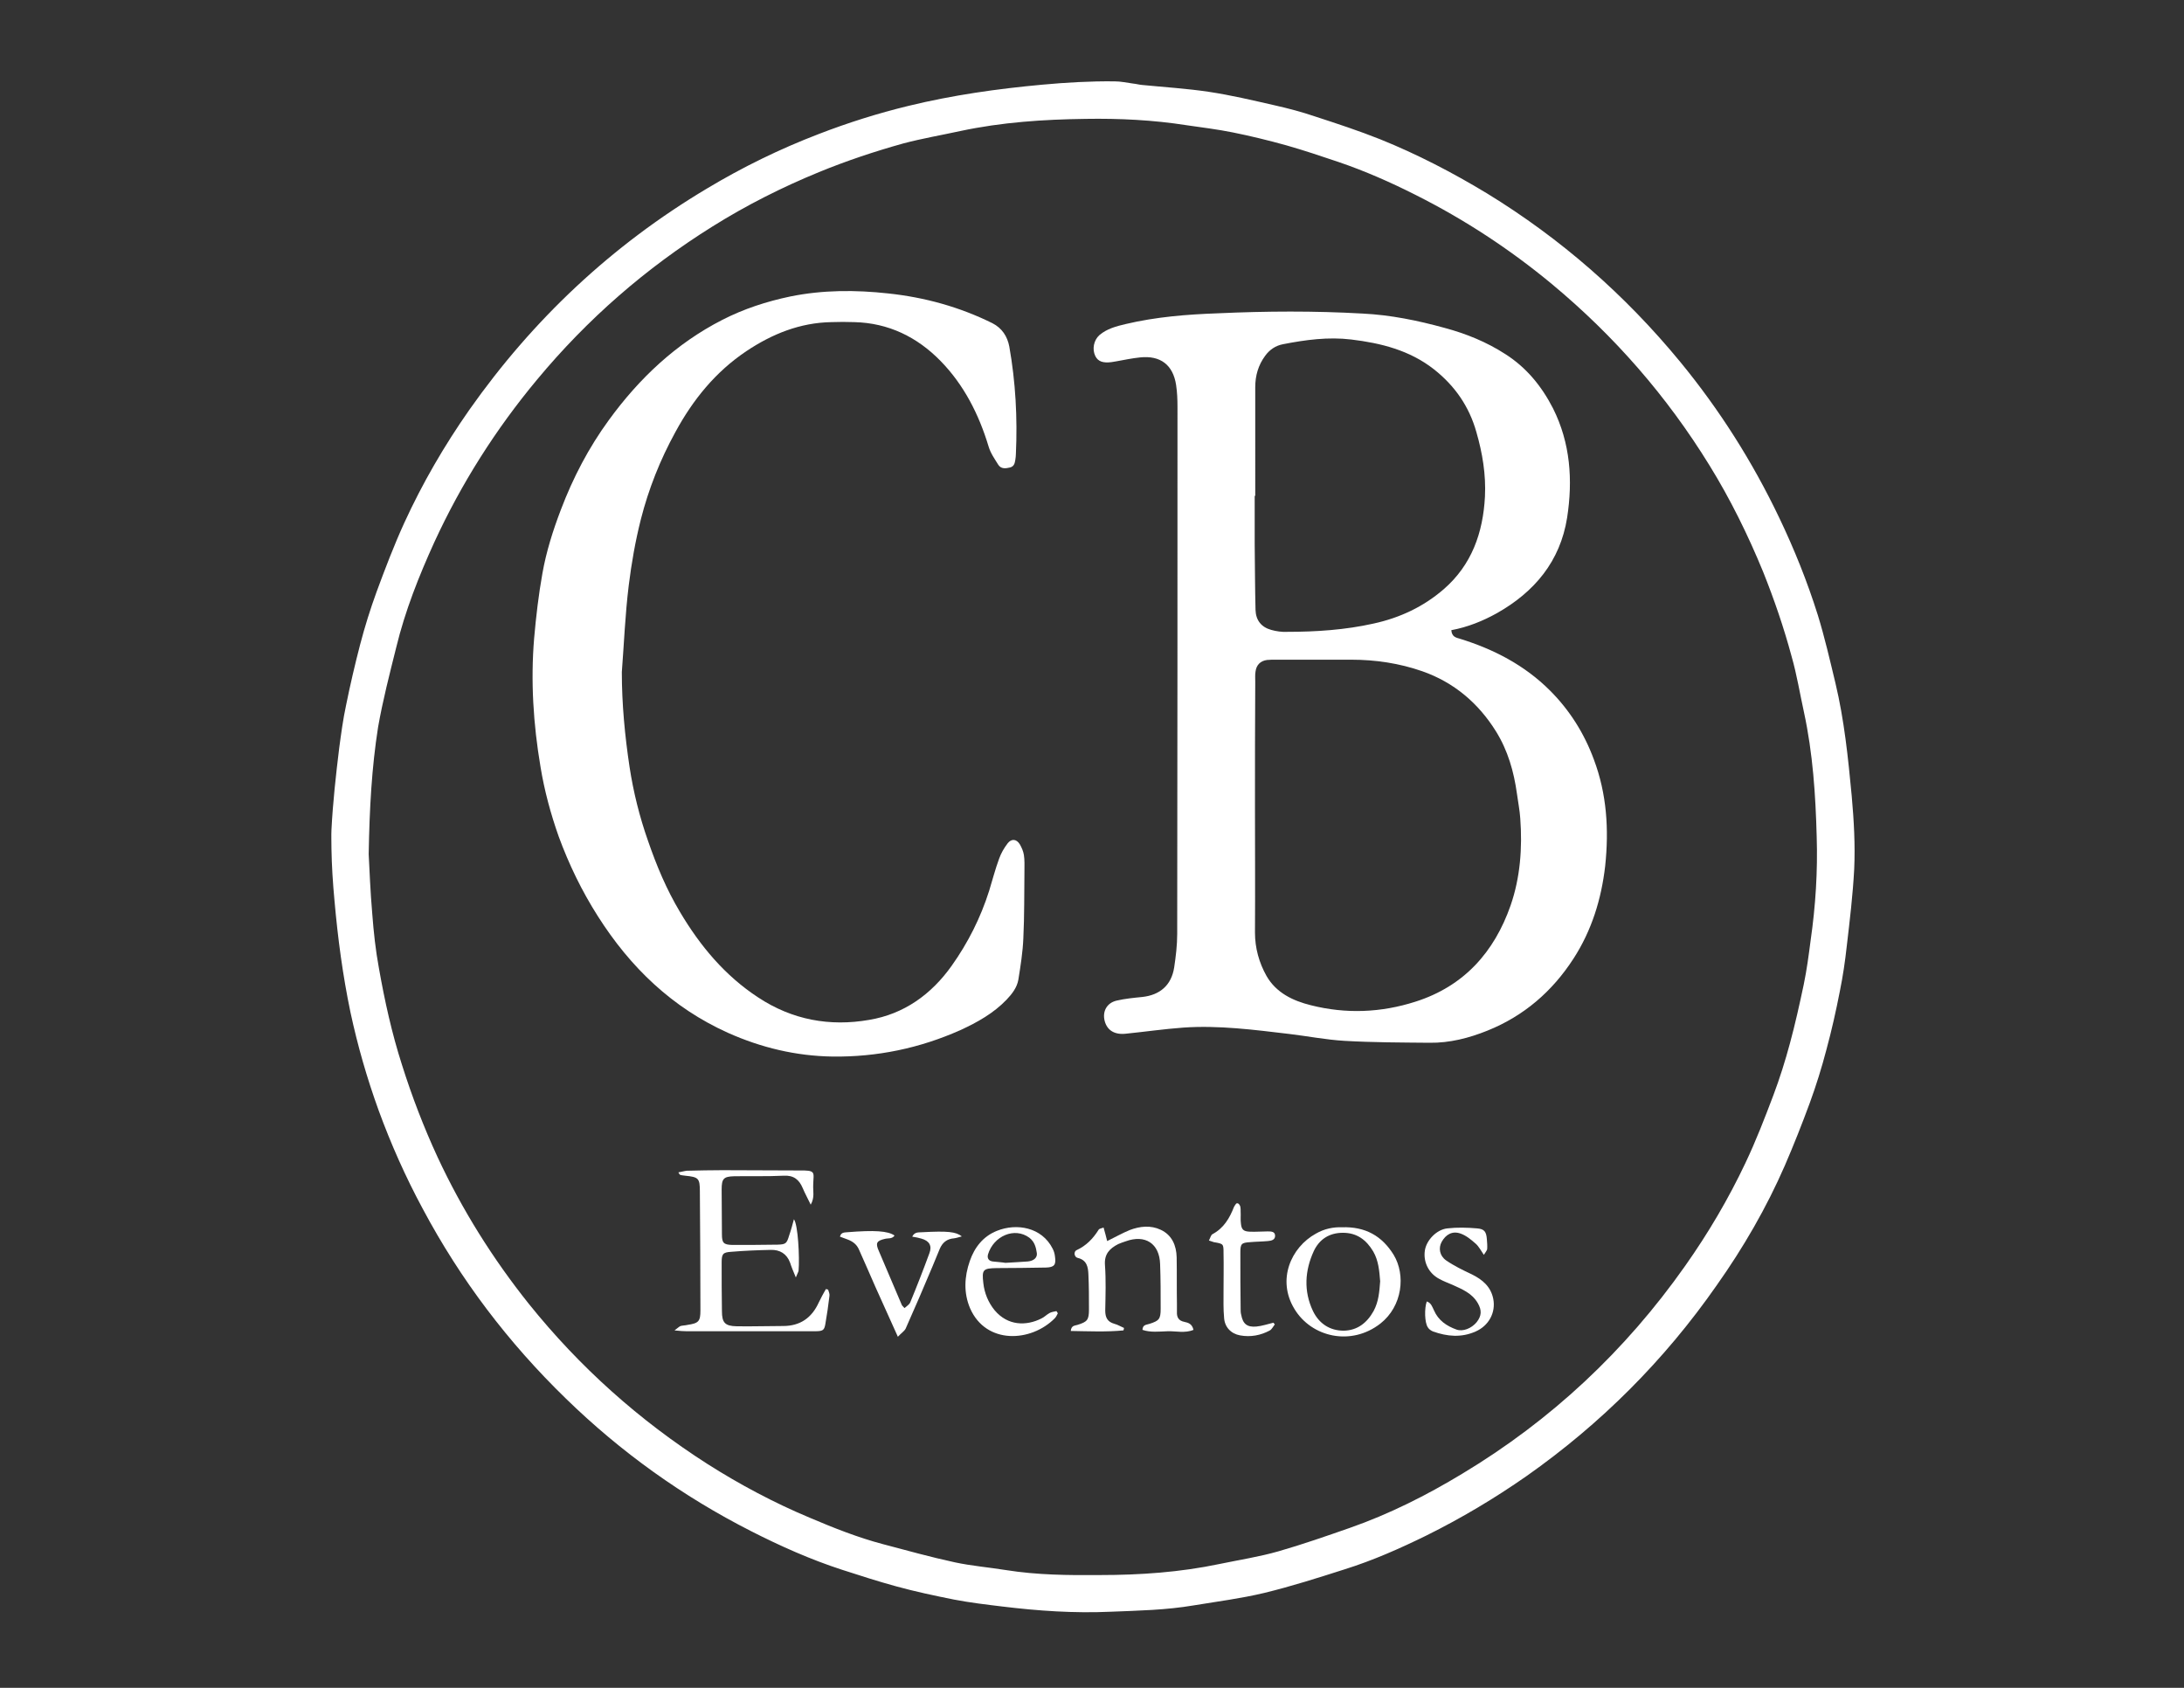 <?xml version="1.0" encoding="utf-8"?>
<!-- Generator: Adobe Illustrator 28.0.0, SVG Export Plug-In . SVG Version: 6.00 Build 0)  -->
<svg version="1.1" id="Capa_1" xmlns="http://www.w3.org/2000/svg" xmlns:xlink="http://www.w3.org/1999/xlink" x="0px" y="0px"
	 viewBox="0 0 792 612" style="enable-background:new 0 0 792 612;" xml:space="preserve">
<rect x="0" y="0" width="792" height="612" fill="#333333" stroke="none"/>
<style type="text/css">
	.st0{fill:#FFFFFF;}
</style>
<g>
	<path class="st0" d="M120.2,307.8c0-2.6-0.1-4.7,0-6.9c0.5-9.9,1.6-19.8,2.8-29.6c0.7-5.2,1.4-10.5,2.5-15.6
		c1.5-7.4,3.2-14.7,5.1-22c1.7-6.5,3.7-12.9,6-19.2c3.1-8.4,6.3-16.8,10-24.9c6.6-14.4,14.5-28,23.6-41
		c23.1-32.8,51.6-59.6,86.1-80.2c13-7.8,26.5-14.4,40.6-19.8c10.6-4.1,21.4-7.5,32.5-10.2c16-3.9,32.2-6.2,48.6-7.7
		c8.7-0.8,17.4-1.3,26.2-1.2c2.3,0,4.5,0.5,6.7,0.8c1.1,0.1,2.1,0.4,3.2,0.5c8.1,0.8,16.3,1.3,24.3,2.5c8,1.2,16,3.1,23.9,4.9
		c4.9,1.1,9.8,2.4,14.5,4c8,2.6,15.9,5.2,23.7,8.3c13.4,5.4,26.3,12.1,38.7,19.6c26.8,16.4,50.1,36.8,70.1,61.1
		c14.3,17.4,26.2,36.2,35.9,56.5c5.5,11.5,10.2,23.2,14,35.3c2.5,8.1,4.4,16.4,6.4,24.7c3.2,13.4,4.6,27.1,5.9,40.9
		c0.8,8.9,1.3,17.7,0.9,26.6c-0.5,9.3-1.6,18.6-2.7,27.9c-0.6,5.5-1.4,10.9-2.5,16.3c-1.4,7.2-3,14.3-4.9,21.3
		c-1.7,6.5-3.7,12.9-6,19.2c-2.8,7.6-5.8,15.2-9,22.6c-6.7,15.4-15.1,29.9-24.8,43.6c-18.9,27.1-41.9,50.1-68.9,69.1
		c-11.6,8.1-23.7,15.3-36.4,21.6c-9.6,4.7-19.3,9-29.5,12.2c-9.7,3.1-19.4,6.2-29.3,8.6c-8.4,2-17,3.1-25.5,4.5
		c-10,1.7-20,1.9-30.1,2.3c-13.2,0.6-26.3-0.3-39.4-1.9c-5.8-0.7-11.7-1.4-17.4-2.5c-7-1.4-14.1-2.9-21-4.8
		c-6.6-1.8-13.1-3.9-19.6-6c-11.4-3.7-22.4-8.6-33-14c-24.8-12.6-47.3-28.7-67.2-48.1c-20.9-20.3-38.2-43.1-51.9-68.8
		c-6.2-11.5-11.5-23.4-16-35.7c-4.2-11.6-7.6-23.4-10.2-35.5c-2.8-13.4-4.6-26.9-5.8-40.5C120.7,320.2,120.3,313.8,120.2,307.8z
		 M133.7,309.7c0.3,5.7,0.6,13.7,1.3,21.7c0.5,6.6,1.2,13.1,2.4,19.6c2.1,11.9,4.7,23.7,8.4,35.2c3.6,11.4,7.9,22.6,12.9,33.4
		c8.9,19.1,20,36.8,33.1,53.2c18.4,22.9,40,42.2,64.7,58c11.8,7.5,24.2,14.1,37.1,19.5c8.7,3.7,17.5,7.2,26.6,9.6
		c8.7,2.3,17.3,4.7,26.1,6.6c6.1,1.3,12.3,1.8,18.5,2.8c11.3,1.8,22.7,1.9,34.1,1.8c14.5,0,29-1,43.3-4c7.2-1.5,14.4-2.6,21.4-4.6
		c8.7-2.5,17.3-5.5,25.9-8.5c14.3-5,27.8-11.8,40.7-19.6c32.3-19.4,59.2-44.6,80.9-75.4c8.4-11.9,15.7-24.3,21.9-37.4
		c3.8-8,7-16.3,10.1-24.5c2.3-6.1,4.3-12.5,6-18.8c1.9-7,3.5-14.2,5-21.3c1.1-5.3,1.8-10.6,2.5-16c1.8-12.5,2.6-25.1,2.2-37.7
		c-0.4-15.1-1.4-30.2-4.6-45c-1.5-6.8-2.6-13.7-4.5-20.3c-2.8-10.4-6.3-20.6-10.3-30.6c-5.5-13.4-11.9-26.4-19.5-38.7
		c-15.4-25-34.4-46.8-57-65.6c-15.3-12.7-31.8-23.5-49.5-32.4c-9.1-4.6-18.4-8.7-28.1-12c-6.2-2.1-12.5-4.2-18.8-6
		c-6.5-1.8-13-3.4-19.5-4.7c-5.5-1.1-11.1-1.8-16.7-2.6c-12.1-1.9-24.4-2.5-36.6-2.3c-15.2,0.2-30.4,1.2-45.4,4.4
		c-6.9,1.5-13.9,2.7-20.7,4.5c-10.4,2.9-20.6,6.3-30.6,10.4c-13.4,5.5-26.3,12-38.6,19.7c-24.2,15.1-45.4,33.6-63.6,55.5
		c-15,18-27.5,37.7-37.3,59c-5.6,12.3-10.6,24.9-13.8,38.1c-2.4,9.6-4.9,19.3-6.6,29C134.8,278.4,134,292.9,133.7,309.7z"/>
	<path class="st0" d="M526.3,228.5c0.2,2.5,1.8,2.7,3.1,3.1c12.3,3.8,23.5,9.6,32.7,18.8c7.1,7.1,12.4,15.5,15.9,25
		c4.7,12.5,5.5,25.4,4.1,38.6c-1.4,12.1-4.9,23.4-11.5,33.6c-7.7,11.9-18,20.8-31.2,26.1c-6.7,2.7-13.7,4.5-21,4.4
		c-10.3-0.1-20.6-0.1-30.9-0.7c-6.7-0.4-13.3-1.7-20-2.5c-12.7-1.5-25.5-3.2-38.4-2.3c-6.9,0.5-13.8,1.5-20.7,2.2
		c-4.2,0.5-6.9-1.2-7.8-4.6c-0.9-3.5,0.8-6.6,4.4-7.4c3-0.7,6.2-1,9.2-1.3c6.5-0.7,10.6-4.3,11.6-10.7c0.6-4,1.1-8.1,1.1-12.2
		c0.1-63.7,0.1-127.4,0.1-191.1c0-2.6-0.1-5.3-0.5-7.9c-1.1-7.3-5.7-10.8-13.1-10c-2.9,0.3-5.7,0.9-8.5,1.4
		c-0.6,0.1-1.2,0.2-1.8,0.3c-3.1,0.4-4.9-0.2-5.9-2.2c-1.2-2.5-0.6-5.7,1.5-7.6c2.7-2.3,6.1-3.2,9.5-4c11-2.6,22.2-3.5,33.5-3.9
		c17.5-0.8,35-0.9,52.5,0.1c10.1,0.5,19.9,2.5,29.7,5.2c7.8,2.1,15.2,5.1,22,9.5c7.7,4.9,13.2,11.7,17.3,19.7
		c6.3,12.6,7.2,26,5.1,39.6c-2.5,15.8-11.8,26.9-25.4,34.6C537.7,225.2,532.2,227.4,526.3,228.5z M455.1,292.8
		c0,15.1,0.1,30.2,0,45.3c0,5.7,1.5,11,4.2,15.8c3.5,6.1,9.6,9,16.1,10.6c12.7,3.2,25.4,2.7,37.9-1.3c17.6-5.6,28.6-18,34.5-34.9
		c3.5-10.1,4.3-20.8,3.5-31.6c-0.2-3-0.8-5.9-1.2-8.9c-1.1-8-3.3-15.7-7.6-22.6c-6.4-10.3-15.3-17.8-26.7-21.8
		c-8.3-2.9-17-4.2-25.8-4.2c-9.1,0-18.2,0-27.3,0c-1.1,0-2.2,0-3.2,0.1c-2.4,0.3-3.9,1.8-4.2,4.2c-0.2,1.2-0.1,2.4-0.1,3.6
		C455.1,262.3,455.1,277.6,455.1,292.8z M455.2,179.8c-0.1,0-0.2,0-0.2,0c0,5.9,0,11.8,0,17.6c0.1,7.9,0.1,15.8,0.3,23.7
		c0.1,3.8,2.1,6.3,5.7,7.3c1.8,0.5,3.8,0.8,5.7,0.7c10.6,0,21.1-0.7,31.4-3c9.6-2.1,18.1-6.1,25.5-12.5
		c10.1-8.8,14.2-20.4,14.9-33.5c0.4-8-0.9-15.8-3.1-23.4c-2.6-9.3-7.8-16.8-15.4-22.8c-8.8-6.9-19.2-9.5-30-10.8
		c-8.3-1-16.5,0.1-24.7,1.7c-2.7,0.5-4.9,2-6.5,4.2c-2.5,3.4-3.6,7.2-3.6,11.4C455.2,153.7,455.2,166.7,455.2,179.8z"/>
	<path class="st0" d="M225.5,243.7c0,11.6,1.1,23.1,2.8,34.4c1.4,9.1,3.6,18,6.7,26.8c3.1,9,6.7,17.6,11.6,25.8
		c7.3,12.3,16.3,23.1,28.4,31c12.3,8.1,25.9,10.6,40.2,8.1c12.6-2.1,22.5-9.2,29.9-19.6c5.9-8.3,10.5-17.4,13.6-27.2
		c1.2-3.9,2.2-7.8,3.6-11.6c0.7-2,1.8-3.9,3.1-5.6c1.4-1.8,3.2-1.6,4.4,0.3c0.7,1.2,1.3,2.6,1.5,3.9c0.3,1.9,0.2,3.8,0.2,5.7
		c-0.1,8.2,0,16.3-0.4,24.5c-0.2,5-1,10-1.8,15c-0.5,2.9-2.3,5.2-4.3,7.3c-4.7,4.9-10.6,8.2-16.7,11c-14.8,6.6-30.3,9.8-46.4,9.6
		c-13.2-0.2-25.8-3.2-37.9-8.6c-20.2-9.1-35.4-23.7-47.2-42.3c-5.8-9.1-10.5-18.8-14.2-28.9c-2.9-8.2-5.2-16.7-6.6-25.3
		c-2.6-15.4-3.6-31-2.3-46.6c0.7-7.9,1.6-15.7,3-23.5c1.4-7.9,3.8-15.5,6.7-23.1c4.4-11.6,10.1-22.5,17.4-32.5
		c11-15.1,24.3-27.7,41.1-36.3c7.8-4,16.1-6.7,24.7-8.5c11.8-2.4,23.7-2.4,35.5-1.1c13.2,1.4,25.9,4.9,37.8,10.8
		c3.5,1.8,5.4,4.8,6.1,8.4c2.3,12.9,3,26,2.4,39c0,0.7-0.1,1.4-0.2,2.1c-0.2,1.2-0.4,2.4-1.9,2.8c-1.6,0.4-3.3,0.6-4.3-1
		c-1.3-2.1-2.8-4.2-3.5-6.6c-3.5-11.6-8.9-22.3-17.4-31c-8.5-8.7-18.9-13.8-31.3-14.1c-2.8-0.1-5.5-0.1-8.3,0
		c-11.4,0.2-21.5,4.3-30.8,10.5c-11.2,7.5-19.4,17.6-25.8,29.4c-5.5,10-9.7,20.6-12.5,31.6c-2,7.9-3.4,15.9-4.4,24
		C226.7,222.9,226.3,233.3,225.5,243.7z"/>
	<path class="st0" d="M287.9,442.1c1.5,1.9,2.1,13.9,1.7,18.6c-0.1,0.6-0.5,1.2-1,2.5c-0.9-2.2-1.6-3.8-2.1-5.4
		c-1.2-3.2-3.7-4.7-7-4.6c-4.8,0.1-9.6,0.3-14.4,0.7c-3,0.2-3.4,0.8-3.4,3.9c0,5.9,0,11.7,0.1,17.6c0,4.2,1.1,5.4,5.3,5.5
		c5.6,0.1,11.3-0.1,16.9-0.1c6.2,0,10.4-3,12.9-8.5c0.8-1.7,1.7-3.3,2.6-4.9c0.3,0.1,0.5,0.1,0.8,0.2c0.2,0.7,0.6,1.5,0.5,2.2
		c-0.4,3.4-0.9,6.9-1.5,10.3c-0.4,2.3-0.9,2.6-3.9,2.6c-11.4,0-22.8,0-34.2,0c-4.1,0-8.2,0-12.2,0c-1.2,0-2.3-0.1-4.4-0.3
		c1.2-0.9,1.7-1.4,2.2-1.6c0.8-0.2,1.7-0.2,2.5-0.4c4.1-0.6,4.7-1.3,4.7-5.3c0-14.4-0.1-28.8-0.2-43.1c0-4.8-0.5-5.2-5.3-5.7
		c-0.6-0.1-1.2-0.1-1.8-0.3c-0.2,0-0.3-0.3-0.7-0.9c1.2-0.2,2.1-0.5,3.1-0.6c4.3-0.1,8.6-0.2,12.9-0.2c9,0,18,0.1,27,0.1
		c0.1,0,0.2,0,0.4,0c6.8-0.1,5.6,0.5,5.5,5.3c-0.1,2.2,0.6,4.5-0.9,7.1c-1.1-2.3-2.1-4.1-2.9-6c-1.3-3.1-3.3-4.7-6.9-4.5
		c-6,0.3-12,0.1-18,0.2c-3.8,0.1-4.5,0.9-4.5,4.8c0,5.4,0.1,10.8,0.1,16.2c0,3.2,0.6,3.8,3.7,3.9c5.5,0,11,0,16.5-0.1
		c3-0.1,3.3-0.4,4.2-3.4C286.9,445.9,287.4,444,287.9,442.1z"/>
	<path class="st0" d="M407.4,482.4c-6.3,0.6-12.6,0.3-19.1,0.2c0.2-2,1.4-1.9,2.4-2.2c3.6-1.1,4.2-1.8,4.2-5.6c0-4.2,0-8.4-0.2-12.6
		c-0.1-2.7-0.5-5.3-3.9-6.1c-1.3-0.3-1.5-2.3-0.4-2.8c3.5-1.6,6-4.2,8-7.4c0.2-0.4,1-0.5,1.8-0.8c0.5,1.7,0.9,3.3,1.3,4.9
		c2.9-1.4,5.5-2.9,8.2-4c3.7-1.4,7.6-1.8,11.2-0.1c4.1,1.9,5.7,5.7,5.8,10c0.1,5.6,0,11.3,0.1,16.9c0,1,0,1.9,0,2.9
		c-0.1,1.9,0.6,3.2,2.7,3.6c1.4,0.3,2.8,0.7,3.3,2.9c-3.1,1.3-6.4,0.4-9.4,0.5c-3,0.1-6.2,0.5-9.1-0.5c0.1-2,1.5-1.8,2.6-2.2
		c3.4-1.1,4-1.7,4-5.4c0-5.4,0-10.8-0.2-16.2c-0.2-7.5-5.4-10.9-12.5-8.3c-0.9,0.3-1.8,0.6-2.7,1c-3.1,1.6-5.1,3.6-4.8,7.6
		c0.4,5.5,0.2,11,0.1,16.5c0,2.5,0.8,4.1,3.3,4.8c1.2,0.3,2.3,1,3.5,1.5C407.6,481.8,407.5,482.1,407.4,482.4z"/>
	<path class="st0" d="M486.6,445c8.6-0.3,14.6,3.2,18.8,10c4.4,7.3,3.2,18.6-4.8,24.9c-10.6,8.3-25,5-31.2-5.3
		c-6.4-10.5-1.3-22.3,7.8-27.3C480.3,445.5,483.6,444.9,486.6,445z M500.5,464.6c-0.3-3.8-0.6-7.5-2.5-10.8c-2.5-4.2-5.9-6.8-11-6.8
		c-5,0-8.6,2.4-10.6,6.7c-3.2,7-3.7,14.4-0.3,21.6c2.2,4.6,6.1,7.2,11.2,7.2c4.9-0.1,8.4-2.8,10.8-7.1
		C500,471.9,500.2,468.3,500.5,464.6z"/>
	<path class="st0" d="M383.6,476.2c-0.3,0.6-0.6,1.3-1.1,1.8c-8.6,8.7-24.9,9.6-30.7-3.6c-2.4-5.6-2.1-11.5-0.1-17.2
		c1.7-4.9,4.8-8.9,9.8-10.9c7.2-2.9,16.3-1.3,20.2,6.4c0.5,0.9,0.8,2,0.9,3.1c0.4,2.8-0.3,3.7-3.2,3.8c-6,0.1-12,0.2-18,0.2
		c-4.9,0.1-5.4,0.5-4.8,5.5c0.4,3.6,1.8,7,4.1,9.8c4.8,5.7,11.5,5.7,16.9,3c1.1-0.5,1.9-1.4,3-2c0.7-0.4,1.6-0.5,2.5-0.7
		C383.3,475.6,383.4,475.9,383.6,476.2z M364.6,457.9c3.1-0.2,5.6-0.3,8.1-0.5c2.2-0.2,3.5-1.4,3.3-3c-0.3-2.1-0.8-4.1-2.7-5.6
		c-5.4-4-13-0.6-15,6c-0.4,1.4,0.2,2.4,1.7,2.6C361.7,457.6,363.5,457.7,364.6,457.9z"/>
	<path class="st0" d="M325.6,484.7c-3-6.6-5.6-12.4-8.2-18.2c-2-4.5-3.9-9-5.9-13.4c-0.8-1.9-2.3-3-4.2-3.7c-0.9-0.3-1.7-0.6-2.7-1
		c0.4-1.6,1.6-1.5,2.6-1.6c9.9-0.8,14.8-0.5,17.2,1.2c-0.9,1.3-2.3,0.9-3.5,1.2c-3,0.7-3.5,1.5-2.2,4.4c2.8,6.5,5.5,13,8.3,19.5
		c0.1,0.3,0.4,0.5,1,1.2c0.8-0.7,1.8-1.3,2.1-2.1c2.4-5.8,4.7-11.7,6.9-17.7c1.1-2.8,0-4.6-2.9-5.4c-1-0.3-2-0.5-3.3-0.7
		c0.9-1.8,2.3-1.5,3.5-1.6c9.4-0.5,12.3-0.2,14.5,1.5c-1.1,0.3-2,0.6-2.8,0.7c-2.6,0.2-4.2,1.5-5.2,3.8c-0.9,2.1-1.7,4.2-2.6,6.3
		c-3.2,7.6-6.4,15.1-9.8,22.7C327.9,482.7,326.8,483.4,325.6,484.7z"/>
	<path class="st0" d="M538.1,455c-1.1-1.6-1.8-3-2.9-4c-1.7-1.5-3.5-3-5.5-3.7c-3-1.1-5.4,0.3-6.9,3c-1.2,2.2-0.8,5,1.6,6.7
		c2.9,2,6.2,3.6,9.4,5.1c3.8,1.9,6.8,4.4,7.7,8.8c1,5-1.6,9.8-6.4,11.9c-5.2,2.3-10.3,1.8-15.4,0c-0.7-0.3-1.5-0.8-1.9-1.5
		c-1.2-1.7-1.3-6.9-0.4-9.4c1.6,0.5,2,2,2.6,3.2c1.6,3.7,4.6,5.7,8.2,7c2.3,0.8,5.4-0.4,7.3-2.7c1.8-2.3,1.9-4.3,0.4-6.9
		c-2.1-3.6-5.6-5-9.1-6.6c-1.6-0.7-3.3-1.3-4.9-2.2c-3.8-2-5.8-6.1-5.2-10.2c0.5-3.7,4.2-7.7,8.2-8.1c3.5-0.4,7.2-0.3,10.7,0
		c2.7,0.2,3.4,1.2,3.6,4c0.1,1.2,0.2,2.4,0.1,3.6C539.1,453.6,538.6,454.2,538.1,455z"/>
	<path class="st0" d="M462.3,480.2c-0.6,0.8-1.1,1.8-1.8,2.2c-3.3,1.8-7,2.5-10.8,1.8c-3.3-0.6-5.6-3-5.8-6.4
		c-0.3-3.2-0.2-6.5-0.2-9.7c0-4.6,0.1-9.1,0-13.7c0-3.4,0-3.4-3.5-4c-0.4-0.1-0.9-0.3-1.8-0.6c0.5-0.9,0.7-2,1.3-2.3
		c4.1-2.2,6.2-5.8,7.8-9.9c0.2-0.4,0.5-0.8,0.8-1.2c0.1-0.1,0.2,0,0.6-0.1c1.1,0.7,1,1.9,1,3c0.1,1.4-0.1,2.9,0.1,4.3
		c0.2,2.2,0.9,2.9,3.2,3c2.2,0.1,4.3-0.1,6.5-0.1c1.2,0,2.7,0,2.7,1.6c0,1.5-1.4,1.8-2.6,1.9c-2.1,0.2-4.3,0.2-6.5,0.4
		c-3.1,0.2-3.5,0.6-3.5,3.7c0,6.8,0,13.7,0.1,20.5c0,0.7,0,1.4,0.2,2.1c0.6,3.3,2.1,4.6,5.5,4.3c2.1-0.2,4.1-0.9,6.2-1.4
		C461.9,479.8,462.1,480,462.3,480.2z"/>
</g>
</svg>
